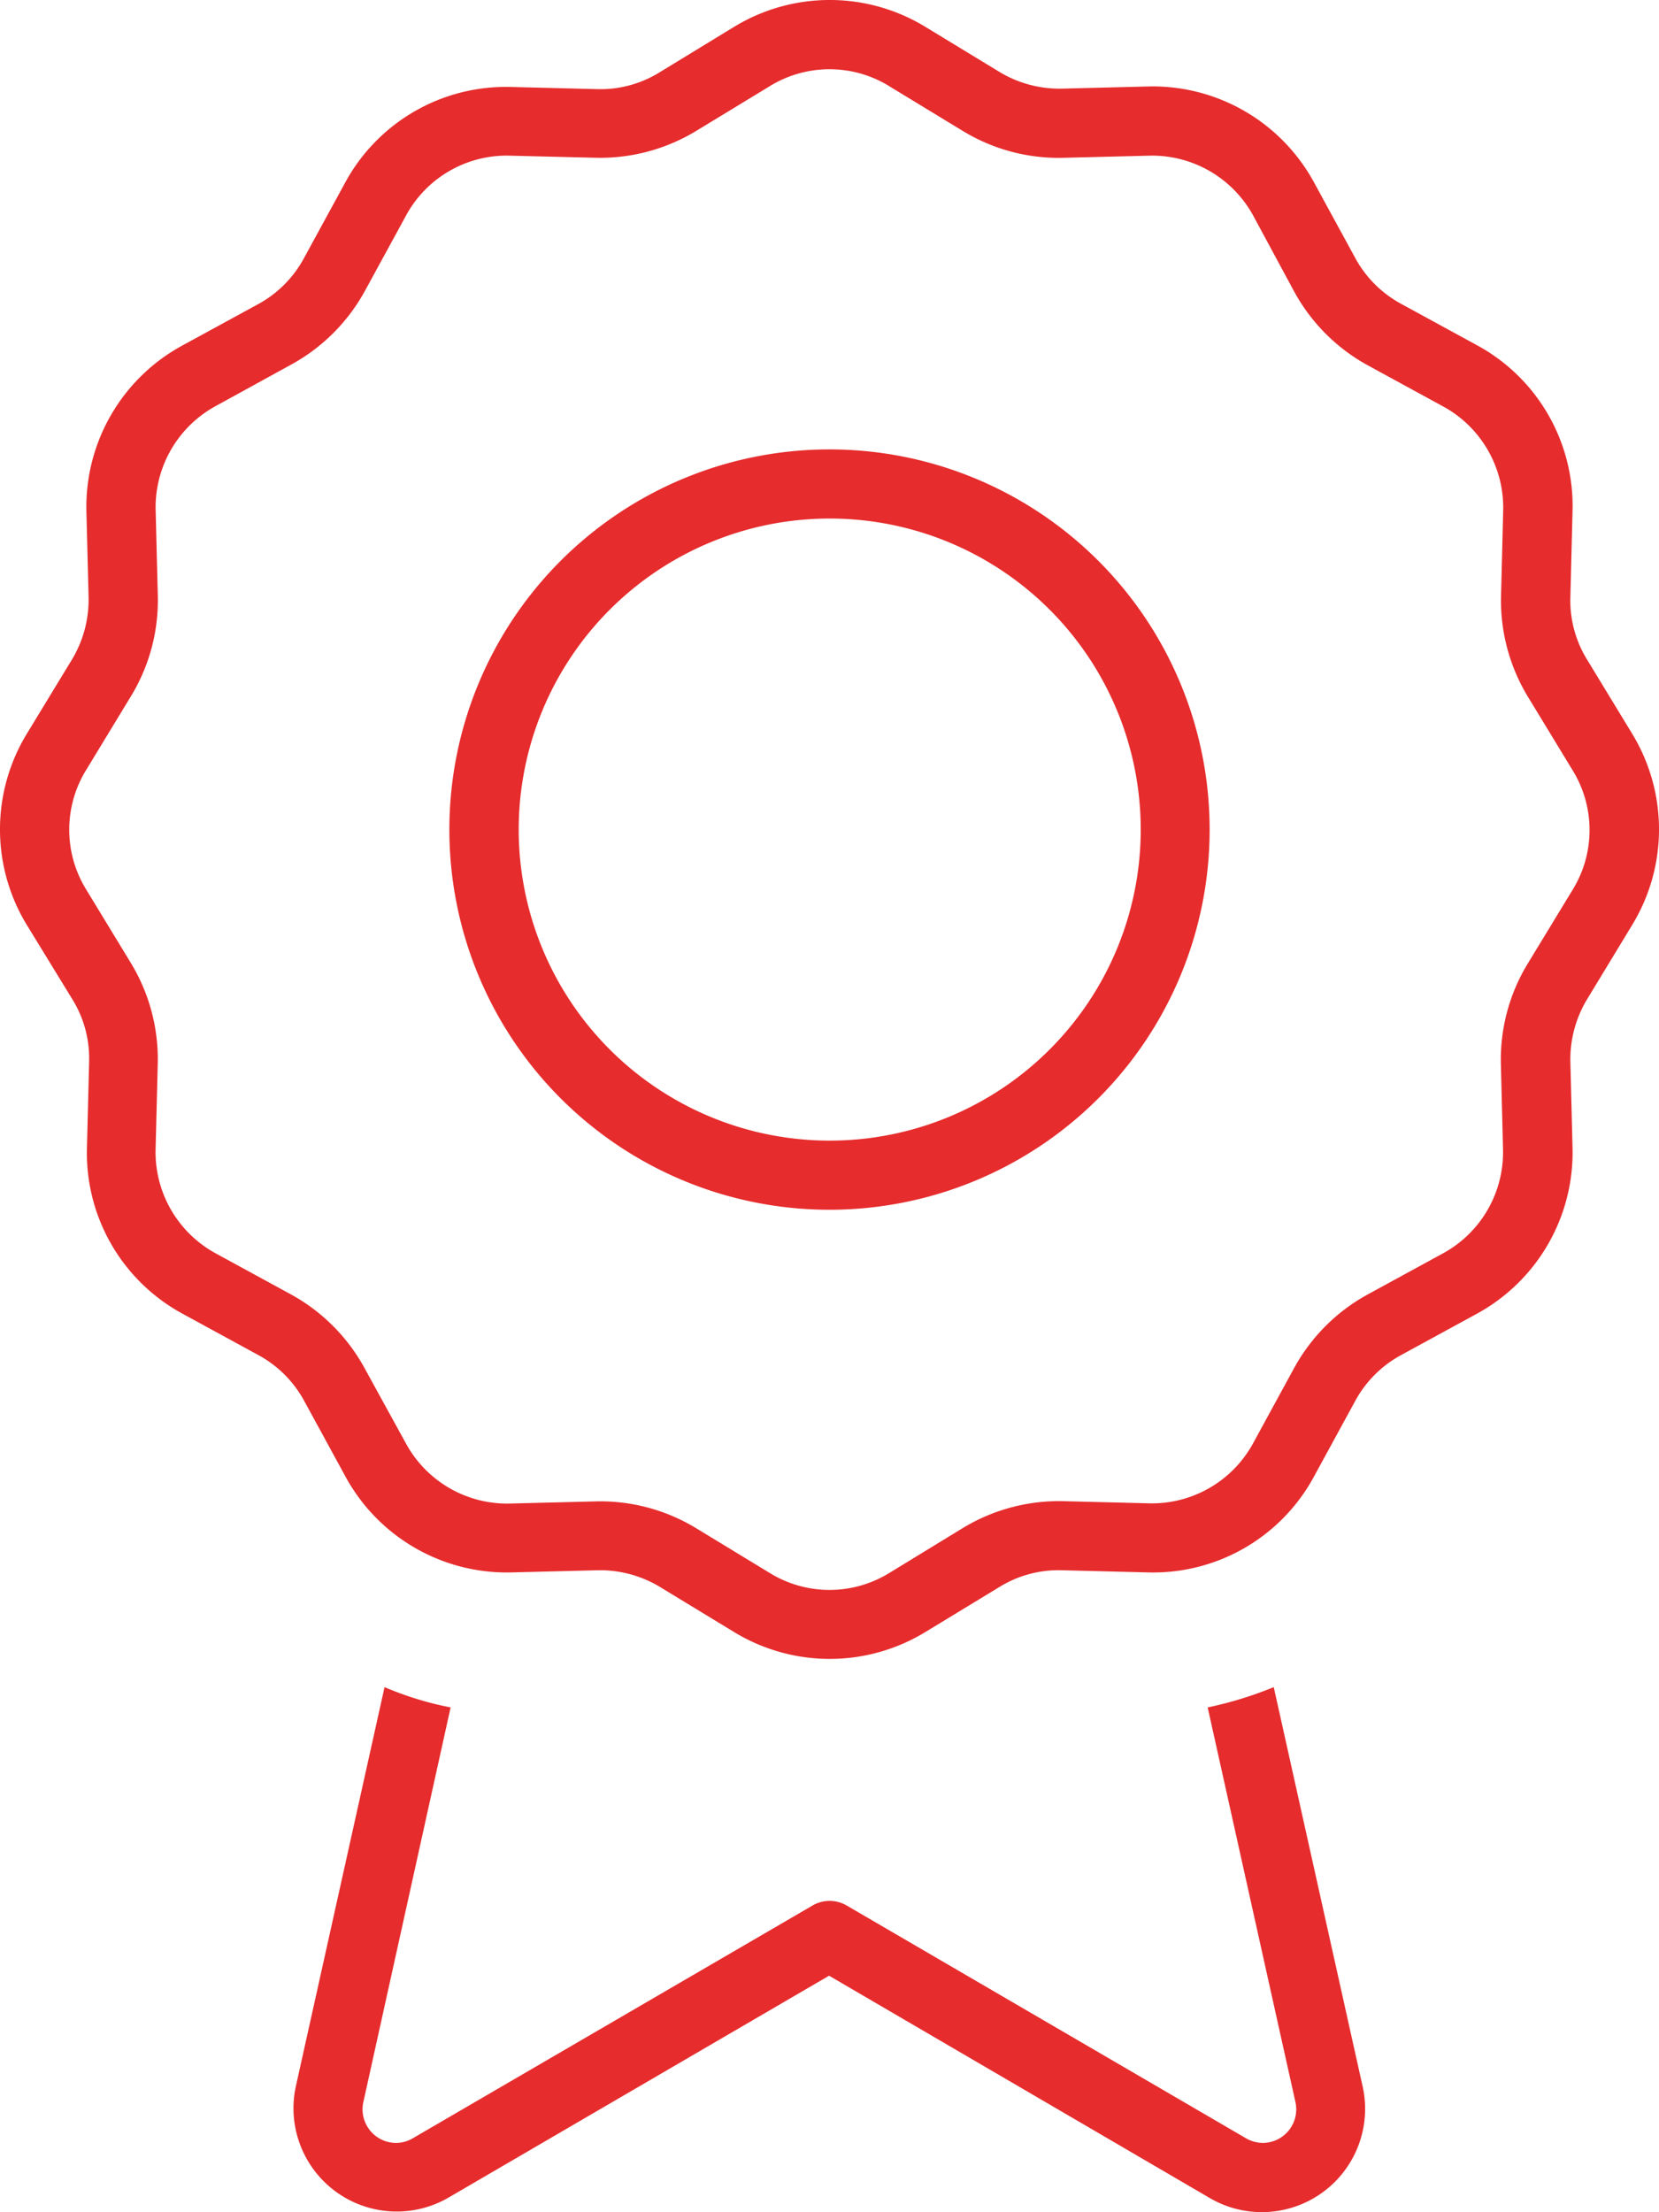 <svg xmlns="http://www.w3.org/2000/svg" width="30.432" height="40.573" viewBox="0 0 30.432 40.573">
  <path id="award-simple-thin_1_" data-name="award-simple-thin (1)" d="M13.44.468a3.369,3.369,0,0,1,3.51,0l1.355.824a2.13,2.13,0,0,0,1.141.309l1.593-.04a3.369,3.369,0,0,1,3.035,1.751l.761,1.395a2.09,2.09,0,0,0,.84.84l1.395.761a3.354,3.354,0,0,1,1.751,3.035l-.04,1.593a2.062,2.062,0,0,0,.309,1.141l.824,1.355a3.369,3.369,0,0,1,0,3.51L29.09,18.3a2.13,2.13,0,0,0-.309,1.141l.04,1.593a3.369,3.369,0,0,1-1.751,3.035l-1.395.761a2.09,2.09,0,0,0-.84.84l-.761,1.395a3.354,3.354,0,0,1-3.035,1.751l-1.593-.04a2.062,2.062,0,0,0-1.141.309l-1.355.824a3.369,3.369,0,0,1-3.51,0l-1.355-.824a2.13,2.13,0,0,0-1.141-.309l-1.593.04a3.369,3.369,0,0,1-3.035-1.751l-.761-1.395a2.09,2.09,0,0,0-.84-.84l-1.395-.761A3.354,3.354,0,0,1,1.57,21.031l.04-1.593A2.062,2.062,0,0,0,1.3,18.3L.468,16.942a3.369,3.369,0,0,1,0-3.51l.824-1.355A2.13,2.13,0,0,0,1.6,10.936l-.04-1.585A3.369,3.369,0,0,1,3.313,6.316l1.395-.761a2.09,2.09,0,0,0,.84-.84l.761-1.395A3.354,3.354,0,0,1,9.343,1.57l1.593.04A2.062,2.062,0,0,0,12.077,1.3Zm2.845,1.086a2.089,2.089,0,0,0-2.187,0l-1.355.824a3.4,3.4,0,0,1-1.83.491L9.319,2.83A2.1,2.1,0,0,0,7.426,3.923L6.665,5.318A3.4,3.4,0,0,1,5.326,6.657l-1.4.769A2.114,2.114,0,0,0,2.83,9.319l.04,1.593a3.381,3.381,0,0,1-.491,1.83L1.554,14.1a2.089,2.089,0,0,0,0,2.187l.824,1.355a3.4,3.4,0,0,1,.491,1.83l-.04,1.593a2.114,2.114,0,0,0,1.094,1.894l1.395.761a3.4,3.4,0,0,1,1.339,1.339l.769,1.4a2.114,2.114,0,0,0,1.894,1.094l1.593-.04a3.381,3.381,0,0,1,1.83.491l1.355.824a2.089,2.089,0,0,0,2.187,0L17.64,28a3.4,3.4,0,0,1,1.83-.491l1.593.04a2.114,2.114,0,0,0,1.894-1.094l.761-1.395a3.4,3.4,0,0,1,1.339-1.339l1.395-.761a2.114,2.114,0,0,0,1.094-1.894l-.04-1.593A3.381,3.381,0,0,1,28,17.648l.824-1.355a2.089,2.089,0,0,0,0-2.187L28,12.751a3.4,3.4,0,0,1-.491-1.83l.04-1.593a2.114,2.114,0,0,0-1.094-1.894l-1.395-.761a3.4,3.4,0,0,1-1.339-1.339l-.761-1.41A2.114,2.114,0,0,0,21.063,2.83l-1.593.04a3.381,3.381,0,0,1-1.83-.491l-1.355-.824ZM15.191,9.486A5.705,5.705,0,1,0,20.9,15.191,5.705,5.705,0,0,0,15.191,9.486Zm6.973,5.705a6.973,6.973,0,1,1-6.973-6.973,6.973,6.973,0,0,1,6.973,6.973ZM7.029,30.92a5.954,5.954,0,0,0,1.212.372l-1.6,7.235a.616.616,0,0,0,.6.753.607.607,0,0,0,.309-.087l7.322-4.263a.622.622,0,0,1,.642,0l7.314,4.263a.629.629,0,0,0,.309.087.616.616,0,0,0,.6-.753l-1.609-7.235a6.935,6.935,0,0,0,1.212-.372l1.632,7.33a1.894,1.894,0,0,1-2.8,2.044l-6.989-4.081-7,4.081A1.894,1.894,0,0,1,5.4,38.25Z" transform="translate(0.025 0.025)" fill="#e62c2d"/>
</svg>
